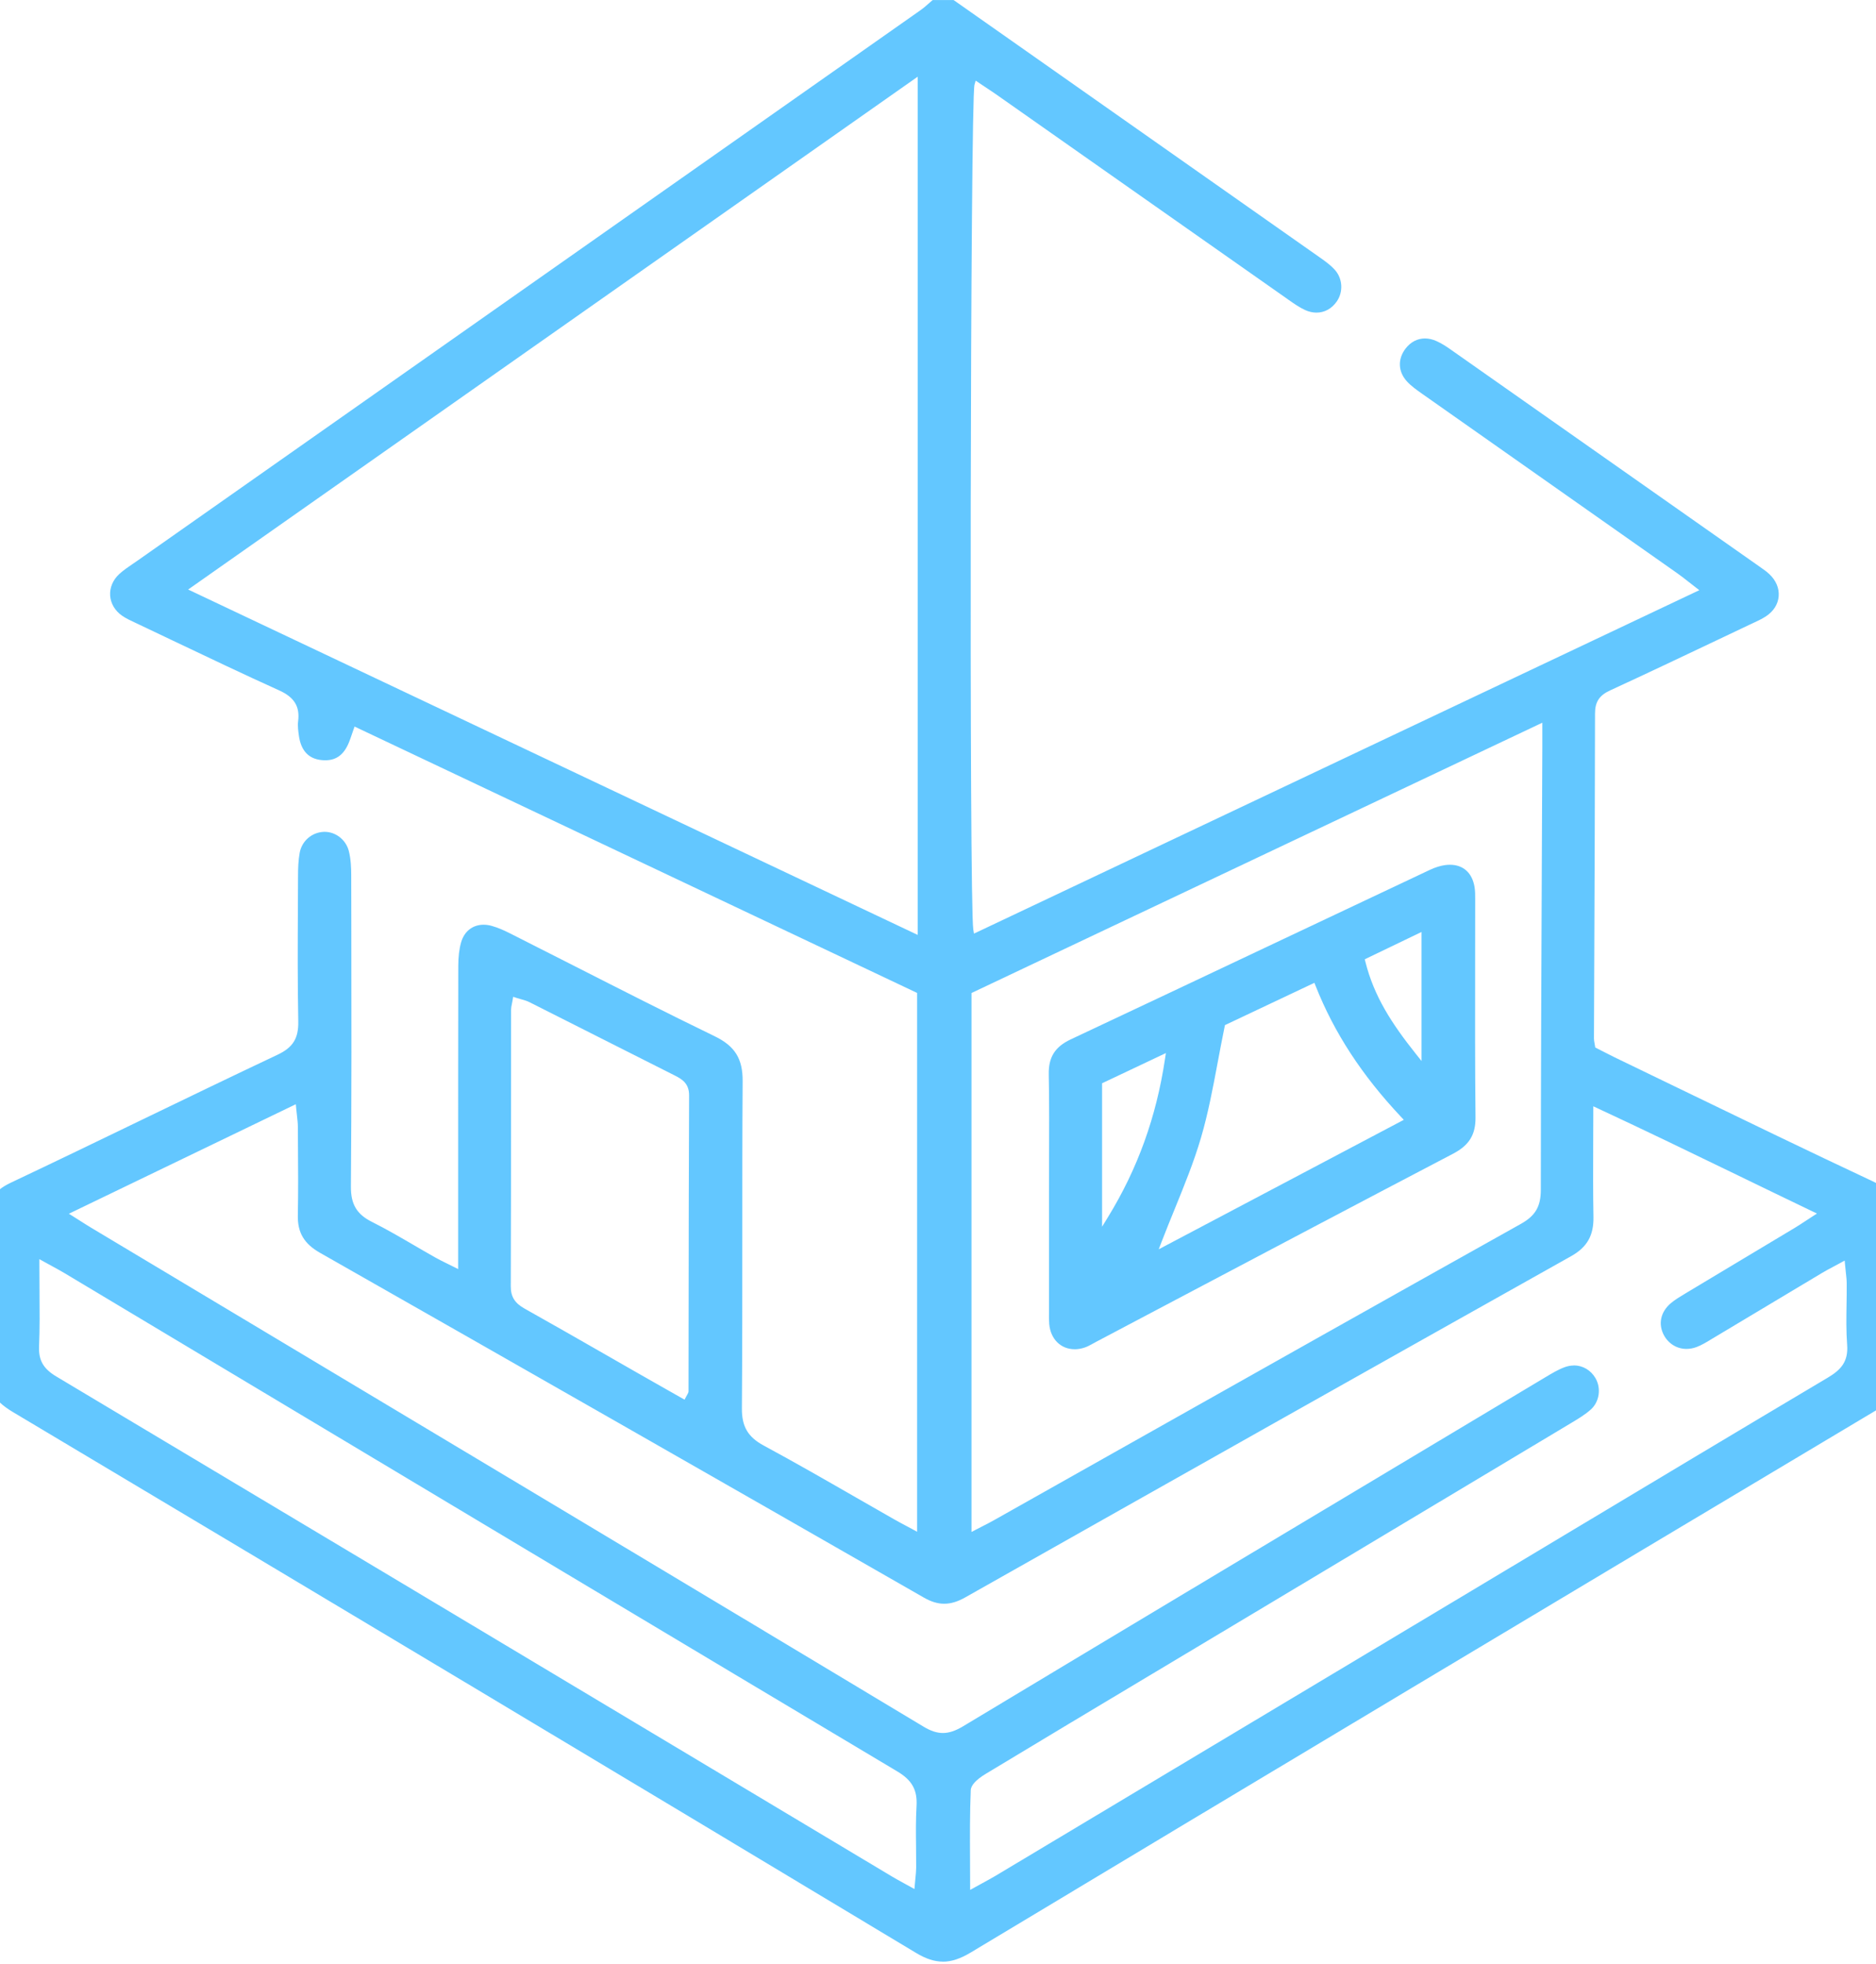 <?xml version="1.0" encoding="UTF-8"?>
<svg xmlns="http://www.w3.org/2000/svg" width="257" height="269" viewBox="0 0 257 269" fill="none">
  <g clip-path="url(#clip0_1_27)">
    <path d="M129.17 268.703C128.016 268.703 126.849 268.325 125.494 267.51C84.524 242.871 42.894 217.945 1.762 193.418C-1.026 191.753 -2.081 189.903 -1.996 186.813C-1.811 180.032 -1.884 173.277 -1.979 167.56C-2.026 164.797 -1.018 163.187 1.496 161.998C7.458 159.179 13.498 156.26 19.336 153.437C25.449 150.484 31.772 147.428 38.017 144.48C40.136 143.48 40.908 142.24 40.861 139.901C40.758 134.648 40.784 129.3 40.81 124.129C40.814 122.802 40.822 121.476 40.827 120.15C40.827 118.888 40.87 117.837 41.054 116.82C41.346 115.215 42.684 114.035 44.314 113.949C44.366 113.949 44.421 113.944 44.473 113.944C45.996 113.944 47.386 115.039 47.78 116.545C48.072 117.678 48.11 118.888 48.115 119.82L48.128 126.047C48.149 137.995 48.17 150.351 48.072 162.501C48.05 164.955 48.861 166.324 50.959 167.376C52.962 168.38 54.939 169.535 56.852 170.65C57.783 171.191 58.714 171.736 59.654 172.264C60.104 172.517 60.554 172.741 61.129 173.024C61.429 173.17 61.76 173.337 62.142 173.526L62.764 173.839V162.136C62.764 152.368 62.764 142.27 62.781 132.339C62.781 131.051 62.909 129.987 63.167 129.086C63.6 127.571 64.754 126.669 66.251 126.669C66.607 126.669 66.976 126.721 67.349 126.824C68.271 127.077 69.172 127.502 69.931 127.884C72.827 129.343 75.718 130.811 78.609 132.283C84.915 135.489 91.43 138.806 97.903 141.943C100.683 143.291 101.76 145.025 101.738 148.115C101.687 155.351 101.691 162.711 101.691 169.826C101.691 177.393 101.691 185.212 101.635 192.903C101.614 195.409 102.455 196.838 104.621 198.01C108.872 200.302 113.136 202.752 117.258 205.121C118.995 206.121 120.737 207.121 122.478 208.108C122.98 208.396 123.49 208.666 124.07 208.975C124.361 209.13 124.674 209.297 125.009 209.477L125.64 209.821V136.012L48.574 99.524L48.415 99.971C48.325 100.224 48.248 100.451 48.179 100.657C48.05 101.035 47.943 101.348 47.819 101.653C47.137 103.353 46.103 104.142 44.563 104.142C44.387 104.142 44.203 104.134 44.01 104.112C42.26 103.928 41.23 102.803 40.947 100.782C40.857 100.151 40.758 99.434 40.84 98.799C41.097 96.773 40.321 95.507 38.24 94.567C33.376 92.37 28.473 90.031 23.729 87.774C22.142 87.018 20.554 86.263 18.967 85.508L18.547 85.31C17.916 85.019 17.26 84.714 16.702 84.323C15.75 83.658 15.162 82.658 15.089 81.585C15.017 80.504 15.471 79.431 16.329 78.641C16.887 78.126 17.547 77.68 18.182 77.246C18.397 77.1 18.611 76.954 18.826 76.804L46.197 57.565C72.827 38.853 99.456 20.133 126.086 1.408C126.536 1.095 126.944 0.73 127.342 0.378C127.484 0.253 127.626 0.125 127.771 0.005H130.637L138.165 5.292C152.415 15.304 166.669 25.321 180.915 35.342C181.592 35.819 182.304 36.338 182.858 36.956C183.934 38.149 184.046 39.973 183.128 41.295C182.442 42.282 181.455 42.823 180.344 42.823C179.829 42.823 179.306 42.703 178.795 42.471C177.998 42.106 177.243 41.574 176.509 41.059L176.415 40.99C168.007 35.089 159.6 29.184 151.197 23.278L136.561 12.995C136.029 12.622 135.484 12.262 134.926 11.893C134.669 11.721 133.661 11.047 133.661 11.047L133.498 11.614C132.923 13.618 132.764 123.918 133.335 127.322L133.429 127.884L232.796 80.843L232.239 80.413C231.904 80.156 231.604 79.92 231.321 79.697C230.763 79.259 230.283 78.881 229.777 78.525C224.801 75.023 219.821 71.521 214.845 68.023C208.192 63.346 201.543 58.672 194.894 53.99L194.843 53.955C194.096 53.427 193.324 52.887 192.728 52.23C191.514 50.891 191.454 49.166 192.569 47.728C193.264 46.835 194.178 46.363 195.212 46.363C195.722 46.363 196.241 46.479 196.764 46.711C197.498 47.033 198.197 47.501 198.72 47.87C212.799 57.753 226.868 67.646 240.938 77.538L241.161 77.697C241.59 77.997 242.002 78.281 242.358 78.615C243.297 79.487 243.761 80.577 243.666 81.692C243.572 82.787 242.946 83.761 241.903 84.439C241.354 84.795 240.724 85.087 240.119 85.366C239.951 85.443 239.78 85.521 239.613 85.602C238.18 86.28 236.747 86.963 235.319 87.641C230.497 89.933 225.513 92.297 220.584 94.567C219.091 95.254 218.508 96.142 218.508 97.735C218.495 108.477 218.452 119.399 218.409 129.965C218.392 134.064 218.375 138.162 218.362 142.261C218.362 142.467 218.397 142.66 218.439 142.888C218.461 142.999 218.482 143.124 218.504 143.265L218.538 143.484C218.538 143.484 219.224 143.836 219.477 143.965C220.039 144.252 220.623 144.553 221.21 144.84C224.256 146.308 227.302 147.784 230.343 149.256C238.913 153.406 247.771 157.698 256.539 161.81C259.332 163.123 260.443 164.904 260.37 167.964C260.228 173.929 260.224 180.225 260.365 187.216C260.421 190.002 259.435 191.744 256.955 193.22C213.133 219.374 172.584 243.652 133 267.445C131.563 268.308 130.345 268.711 129.17 268.711V268.703ZM215.6 187.032C216.831 187.032 217.942 187.688 218.577 188.791C219.379 190.182 219.1 192.023 217.938 193.07C217.157 193.774 216.2 194.345 215.278 194.898L215.192 194.95C201.225 203.323 187.259 211.688 173.288 220.048L157.837 229.296C150.369 233.764 142.643 238.386 135.068 242.965C133.712 243.781 133.013 244.545 132.988 245.227C132.859 248.364 132.872 251.48 132.889 254.78C132.893 255.883 132.902 257.003 132.902 258.149V258.879L133.541 258.527C133.94 258.304 134.3 258.106 134.635 257.926C135.278 257.574 135.84 257.27 136.381 256.948C158.133 243.931 179.881 230.91 201.624 217.885C205.854 215.353 210.083 212.816 214.313 210.28C226.131 203.194 238.351 195.864 250.396 188.71C252.164 187.658 253.223 186.543 253.047 184.216C252.906 182.384 252.936 180.5 252.966 178.676C252.979 177.74 252.996 176.775 252.987 175.822C252.987 175.311 252.927 174.813 252.863 174.238C252.833 173.955 252.799 173.655 252.769 173.32L252.709 172.672L252.138 172.985C251.782 173.178 251.46 173.35 251.16 173.509C250.568 173.822 250.062 174.092 249.564 174.393C247.089 175.873 244.614 177.354 242.139 178.839C239.574 180.375 237.009 181.912 234.439 183.448L234.246 183.564C233.654 183.92 233.045 184.285 232.419 184.517C231.96 184.689 231.492 184.774 231.033 184.774C229.751 184.774 228.601 184.083 227.966 182.933C227.121 181.397 227.477 179.702 228.897 178.509C229.468 178.028 230.146 177.624 230.802 177.23L231.029 177.092C233.68 175.5 236.331 173.908 238.986 172.32C241.298 170.934 243.615 169.548 245.922 168.161C246.403 167.869 246.866 167.565 247.402 167.213C247.668 167.037 247.956 166.848 248.269 166.646L248.912 166.23L248.222 165.9C244.829 164.273 241.478 162.646 238.128 161.024C231.887 157.999 225.431 154.87 218.881 151.823L218.272 151.54V152.213C218.272 153.771 218.268 155.282 218.259 156.758C218.246 160.192 218.233 163.432 218.294 166.685C218.341 169.23 217.427 170.839 215.239 172.067C188.79 186.903 160.87 202.628 132.254 218.799C131.194 219.4 130.272 219.679 129.354 219.679C128.436 219.679 127.544 219.4 126.549 218.829C98.461 202.731 70.635 186.843 43.838 171.608C41.663 170.372 40.758 168.844 40.801 166.496C40.865 163.222 40.844 159.891 40.818 156.672L40.805 154.368C40.805 153.861 40.745 153.368 40.681 152.793C40.647 152.51 40.617 152.205 40.582 151.87L40.526 151.256L9.436 166.256L10.092 166.668C10.422 166.874 10.723 167.067 11.006 167.247C11.572 167.608 12.065 167.921 12.567 168.221L34.328 181.251C64.561 199.353 95.827 218.069 126.545 236.532C127.518 237.116 128.355 237.386 129.178 237.386C130.002 237.386 130.886 237.099 131.949 236.459C155.641 222.206 179.765 207.769 203.096 193.808L211.773 188.615C212.597 188.122 213.455 187.607 214.334 187.281C214.75 187.126 215.175 187.045 215.6 187.045V187.032ZM5.395 173.213C5.395 174.436 5.404 175.616 5.412 176.766C5.434 179.427 5.451 181.938 5.352 184.431C5.275 186.332 5.936 187.487 7.707 188.547C38.232 206.778 69.249 225.344 99.246 243.304L122.208 257.051C122.705 257.347 123.203 257.621 123.778 257.935C124.065 258.094 124.37 258.257 124.696 258.441L125.275 258.763L125.331 258.098C125.356 257.797 125.382 257.518 125.408 257.261C125.459 256.737 125.507 256.282 125.511 255.819C125.515 254.871 125.507 253.922 125.494 252.974C125.472 251.145 125.451 249.257 125.558 247.412C125.691 245.193 124.953 243.858 122.929 242.652C92.503 224.498 61.597 205.988 31.707 188.088L8.883 174.419C8.398 174.127 7.892 173.852 7.257 173.504C6.905 173.311 6.502 173.092 6.03 172.831L5.395 172.479V173.208V173.213ZM133.09 136.025V209.846L133.717 209.52C134.021 209.361 134.309 209.216 134.583 209.074C135.137 208.791 135.66 208.525 136.166 208.237C141.64 205.156 147.117 202.07 152.591 198.984C170.856 188.693 189.747 178.049 208.359 167.642C210.345 166.53 211.083 165.264 211.083 162.964C211.091 147.317 211.16 131.403 211.229 116.013C211.25 111.477 211.267 106.945 211.289 102.408C211.289 101.893 211.289 101.383 211.289 100.756V98.996L133.09 136.021V136.025ZM70.219 137.034C70.189 137.223 70.154 137.381 70.124 137.527C70.064 137.815 70.017 138.064 70.013 138.326C70.013 142.197 70.013 146.068 70.008 149.935C70.008 158.548 70.008 167.453 69.974 176.212C69.97 177.616 70.515 178.496 71.857 179.247C75.572 181.328 79.334 183.483 82.967 185.564C84.439 186.405 85.91 187.251 87.381 188.092C88.715 188.852 90.045 189.611 91.413 190.384L93.781 191.727L93.987 191.332C94.069 191.173 94.133 191.066 94.176 190.989C94.257 190.847 94.322 190.731 94.322 190.572C94.326 186.933 94.33 183.289 94.335 179.65C94.347 169.951 94.356 159.921 94.403 150.055C94.412 148.445 93.464 147.836 92.49 147.347C88.977 145.583 85.468 143.81 81.959 142.034C78.823 140.45 75.692 138.866 72.552 137.287C72.179 137.098 71.784 136.987 71.368 136.871C71.175 136.815 70.978 136.759 70.772 136.695L70.3 136.54L70.219 137.029V137.034ZM25.775 80.753L125.717 128.064V10.506L25.775 80.753Z" fill="#63C7FF"></path>
    <path d="M147.22 184.817C145.316 184.817 143.917 183.427 143.737 181.358C143.694 180.856 143.698 180.354 143.703 179.817C143.703 179.641 143.703 179.465 143.703 179.289C143.703 174.024 143.703 168.753 143.703 163.487C143.703 161.912 143.707 160.337 143.716 158.762C143.728 154.956 143.746 151.02 143.673 147.149C143.63 144.819 144.526 143.394 146.663 142.385C156.477 137.772 166.446 133.059 176.084 128.502C182.682 125.382 189.279 122.266 195.881 119.154C196.606 118.811 197.335 118.584 197.991 118.498C198.21 118.468 198.424 118.455 198.63 118.455C200.458 118.455 201.689 119.571 202.006 121.511C202.092 122.034 202.092 122.601 202.092 123.15V123.279C202.092 126.176 202.092 129.072 202.083 131.969C202.075 138.879 202.062 146.02 202.135 153.05C202.161 155.436 201.264 156.887 199.042 158.046C186.86 164.419 174.502 170.951 162.547 177.264C158.424 179.44 154.302 181.62 150.18 183.796C150.043 183.869 149.91 183.942 149.772 184.019C149.369 184.242 148.992 184.452 148.593 184.585C148.125 184.744 147.662 184.821 147.207 184.821L147.22 184.817ZM167.81 140.42L167.767 140.63C167.424 142.287 167.119 143.922 166.819 145.51C166.146 149.106 165.506 152.501 164.533 155.827C163.563 159.131 162.281 162.286 160.921 165.625C160.333 167.067 159.728 168.556 159.149 170.058L158.738 171.127L192.312 153.393L191.926 152.981C186.585 147.312 182.759 141.45 180.232 135.051L180.065 134.626L167.81 140.42ZM150.978 148.381V168.037L151.771 166.745C155.846 160.11 158.407 153.011 159.6 145.042L159.72 144.248L150.978 148.385V148.381ZM186.963 131.403L187.049 131.742C188.241 136.51 190.682 140.239 193.976 144.377L194.74 145.334V127.66L186.963 131.403Z" fill="#63C7FF"></path>
  </g>
  <defs>
    <clipPath id="clip0_1_27">
      <rect width="263" height="269" fill="white" transform="translate(-2)"></rect>
    </clipPath>
  </defs>
</svg>

